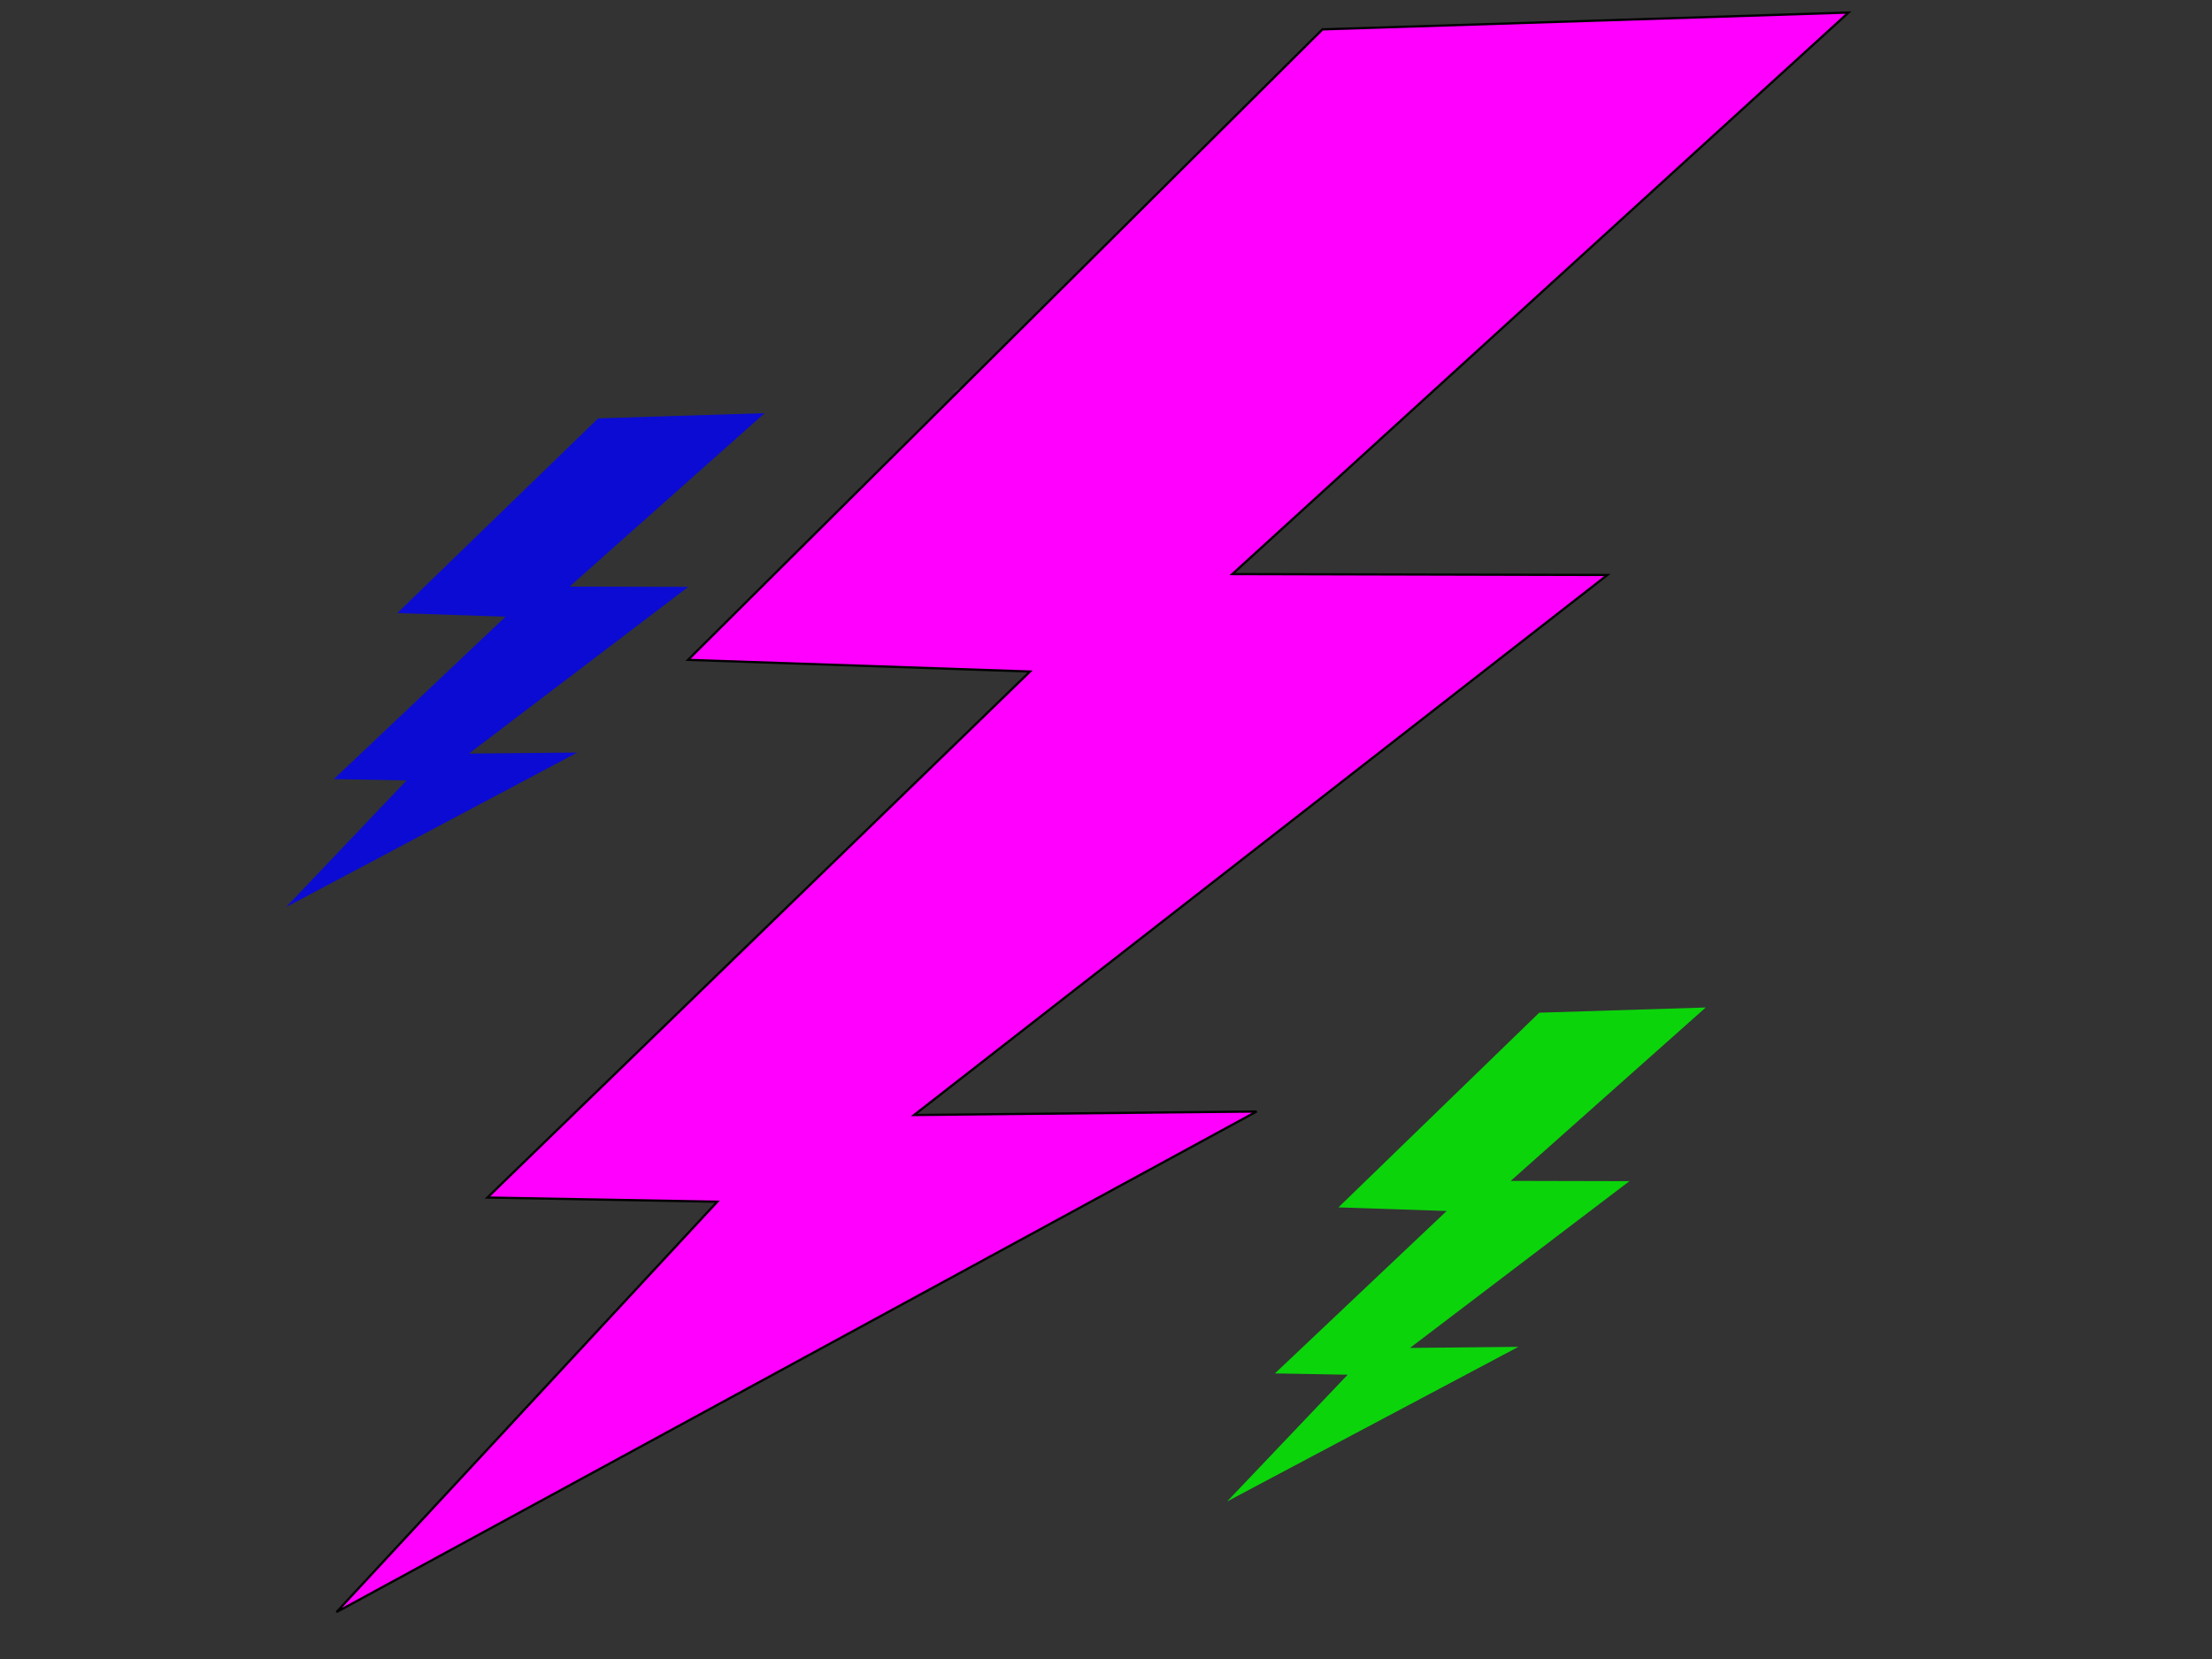 <?xml version="1.0"?><svg width="640" height="480" xmlns="http://www.w3.org/2000/svg" xmlns:xlink="http://www.w3.org/1999/xlink">
 <rect width="100%" height="100%" fill="#333333" stroke="none"/>
 <title>KCY1</title>
 <defs>
  <linearGradient id="linearGradient4140">
   <stop id="stop4141" offset="0" stop-color="#ffffff"/>
   <stop id="stop4142" offset="1" stop-opacity="0" stop-color="#fffcfc"/>
  </linearGradient>
  <linearGradient id="linearGradient4830">
   <stop id="stop4831" offset="0" stop-color="#000000"/>
   <stop id="stop4832" offset="1" stop-opacity="0" stop-color="#000000"/>
  </linearGradient>
  <linearGradient id="linearGradient1719" x1="0.026" x2="0.193" xlink:href="#linearGradient4830" y1="0.043" y2="0.189"/>
  <linearGradient id="linearGradient1720" x1="-0.064" x2="-0.063" xlink:href="#linearGradient4140" y1="-0.032" y2="0.124"/>
  <linearGradient id="linearGradient1721" x1="-0.063" x2="-0.063" xlink:href="#linearGradient4140" y1="-0.041" y2="0.139"/>
 </defs>
 <g>
  <title>Layer 1</title>
  <path d="m445.348,293l-58.098,56.331l31.317,1.041l-49.689,46.998l21.046,0.374l-34.873,36.665l84.263,-44.725l-31.366,0.315l63.492,-48.251l-34.344,-0.08l56.428,-50.172l-48.175,1.504l0,0z" id="path4829" stroke-miterlimit="4" stroke-width="0" stroke="#ff8600" fill-rule="evenodd" fill="#00ff00" opacity="0.789"/>
  <path d="m370.317,136.233c0,16.441 -25.939,29.768 -57.936,29.768c-31.997,0 -57.936,-13.328 -57.936,-29.768c0,-16.441 25.939,-29.768 57.936,-29.768c31.997,0 57.936,13.328 57.936,29.768z" id="path4764" marker-start="none" stroke-dashoffset="0" stroke-miterlimit="4" stroke-linejoin="round" stroke-linecap="round" stroke-width="0" stroke="url(#linearGradient1721)" fill-rule="evenodd" fill="url(#linearGradient1720)" opacity="0.845"/>
  <path d="m382.631,8.5l-183.548,182.418l98.938,3.371l-156.981,152.191l66.49,1.211l-110.172,118.735l266.208,-144.832l-99.094,1.02l200.587,-156.252l-108.502,-0.26l178.272,-162.471l-152.197,4.87l0,-0z" id="path4828" stroke-width="0.484pt" stroke="#000000" fill-rule="evenodd" fill="#ff00ff"/>
  <path id="svg_1" d="m173.061,121.047l-58.098,56.331l31.317,1.041l-49.689,46.998l21.046,0.374l-34.873,36.665l84.263,-44.725l-31.366,0.315l63.492,-48.251l-34.344,-0.08l56.428,-50.172l-48.175,1.504l0,0z" stroke-miterlimit="4" stroke-width="0" stroke="#ff8600" fill-rule="evenodd" fill="#0000ff" opacity="0.789"/>
 </g>
</svg>